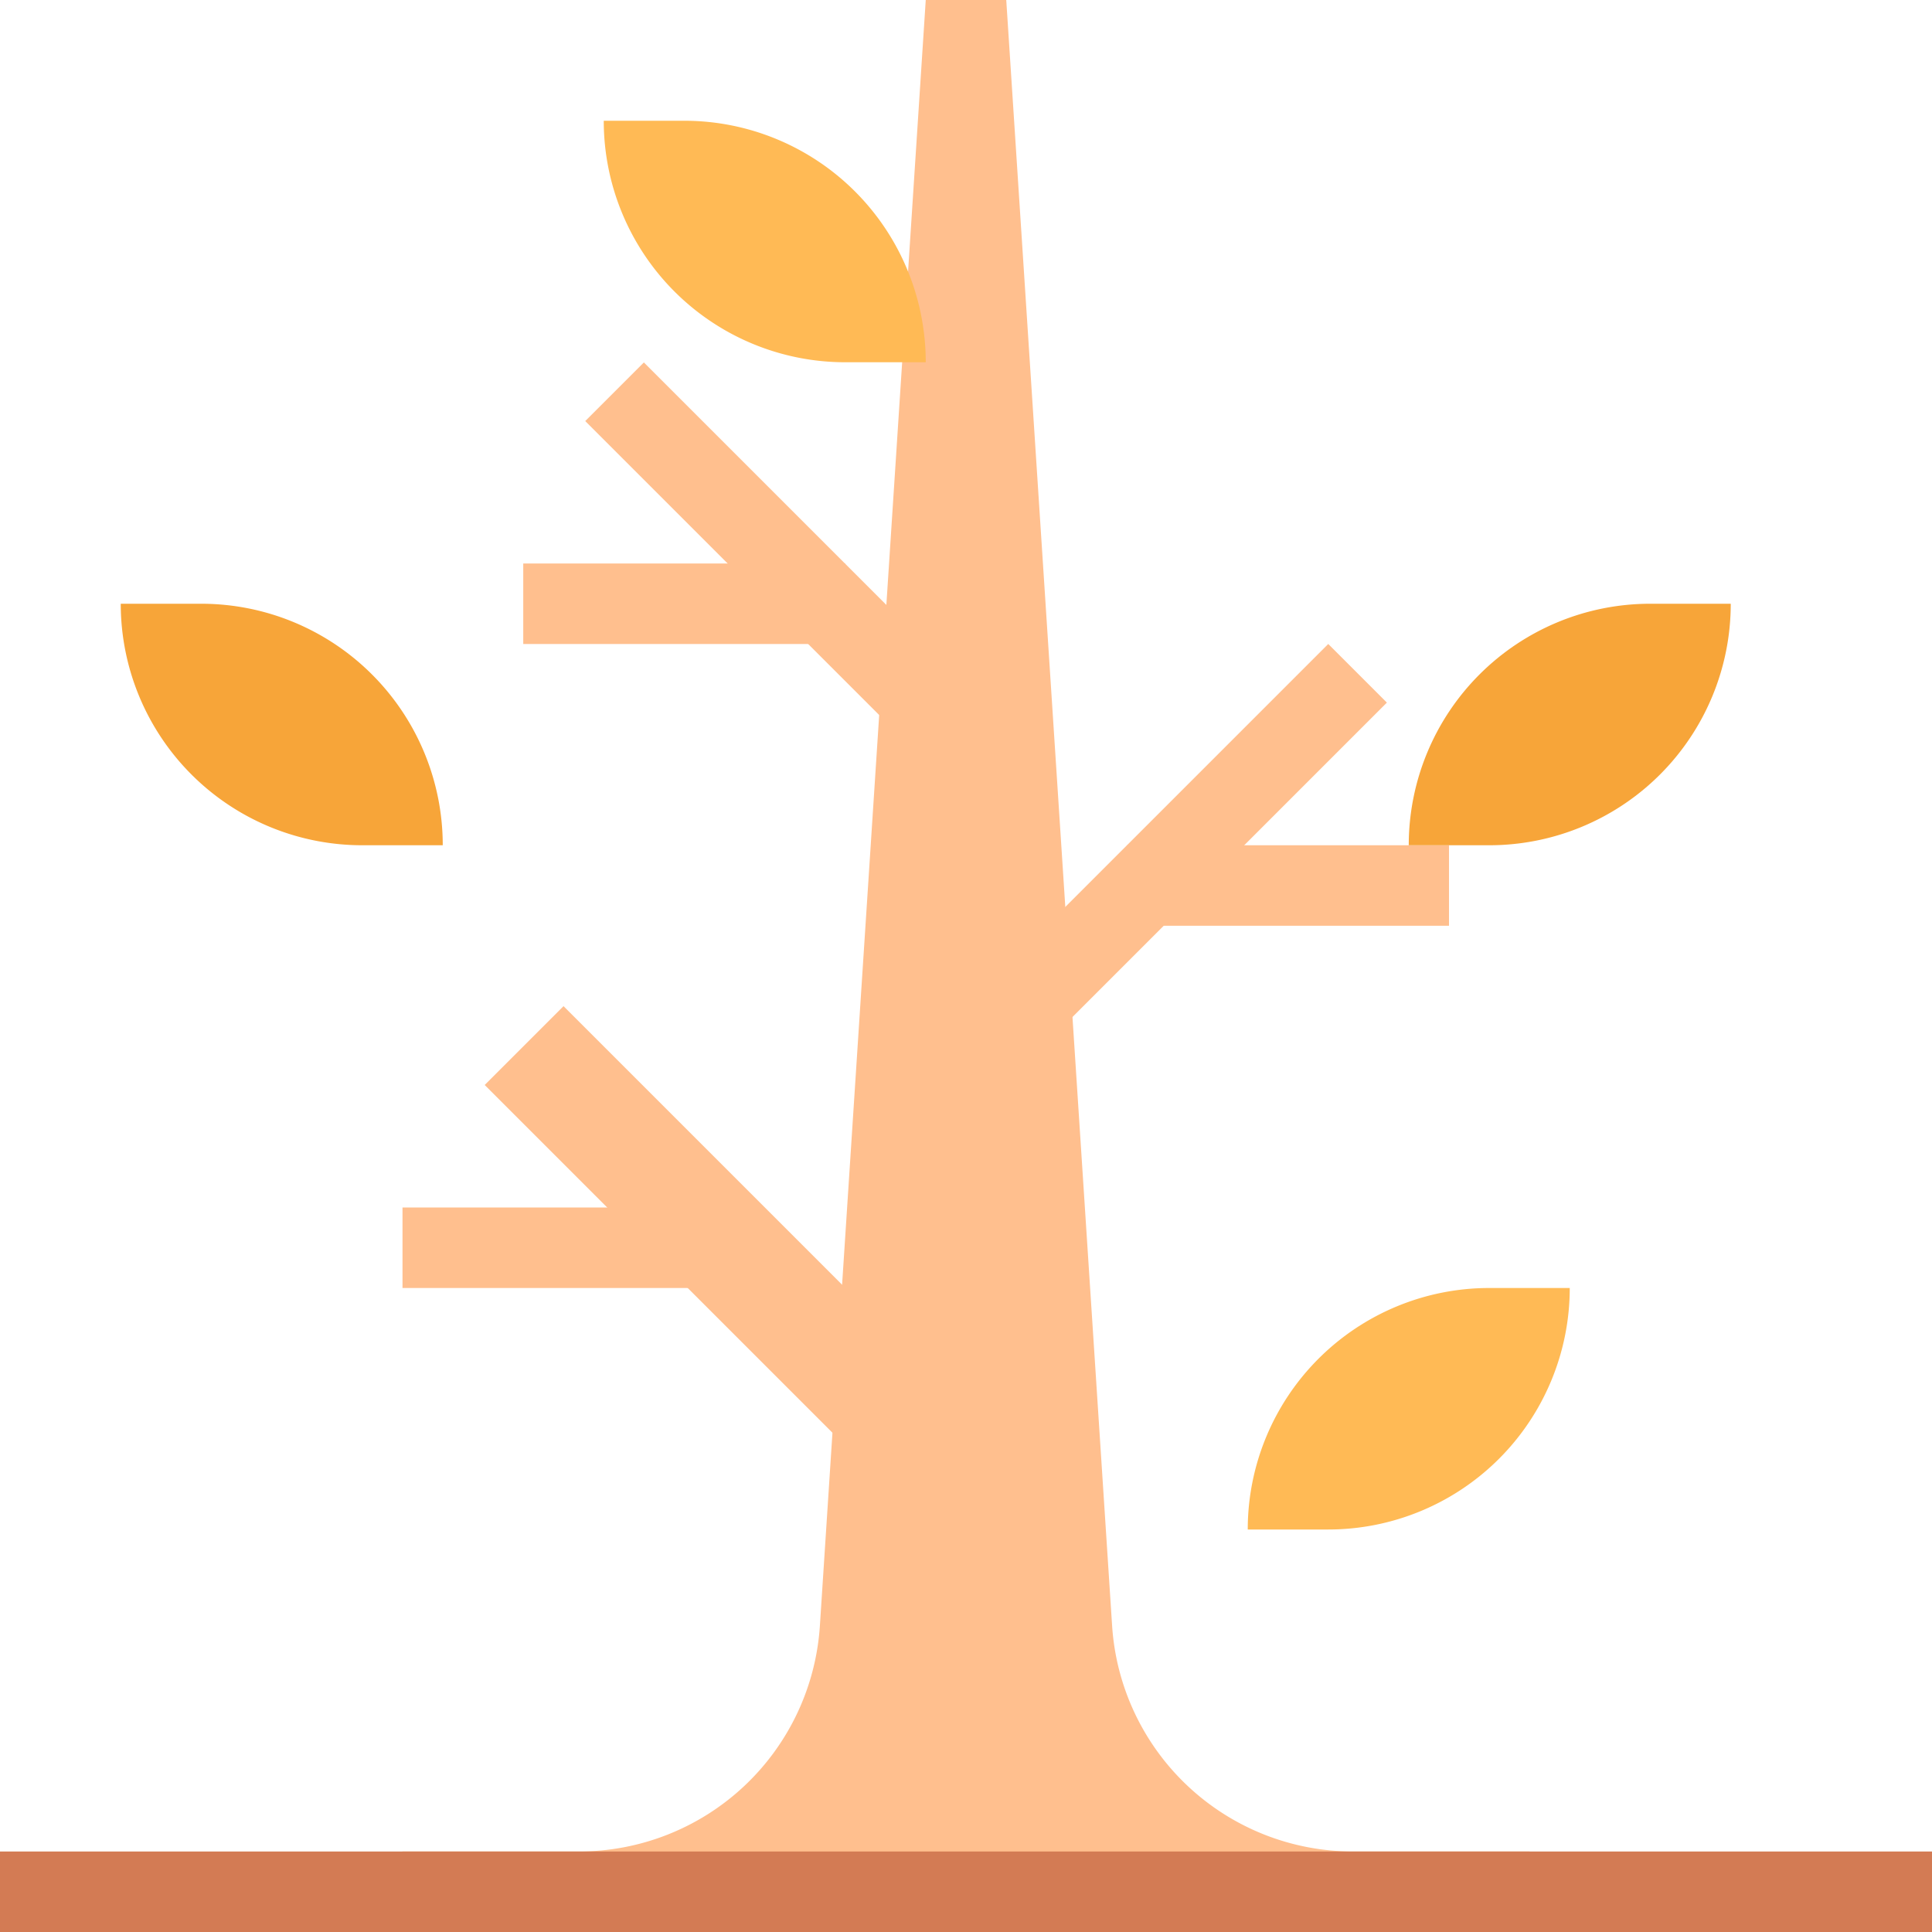<svg id="Layer_1" data-name="Layer 1" xmlns="http://www.w3.org/2000/svg" viewBox="0 0 48 48"><defs><style>.cls-1{fill:#ffbf8e;}.cls-2{fill:#d37b54;}.cls-3{fill:#ffba55;}.cls-4{fill:#f7a539;}</style></defs><title>tree, leaf, leaves, autumn, season</title><path class="cls-1" d="M27.63,40.39,25,0H23L20.37,40.39a6,6,0,0,1-6,5.61H10v2H38V46H33.62A6,6,0,0,1,27.63,40.39Z"/><rect class="cls-1" x="16.89" y="23.8" width="2.77" height="14.85" transform="translate(-16.73 22.07) rotate(-45)"/><rect class="cls-2" y="46" width="48" height="2"/><rect class="cls-1" x="10" y="30" width="8" height="2"/><rect class="cls-1" x="27.95" y="14.76" width="2.06" height="13.44" transform="translate(34.28 57.16) rotate(-135)"/><rect class="cls-1" x="28" y="21" width="8" height="2" transform="translate(64 44) rotate(-180)"/><rect class="cls-1" x="18.49" y="7.97" width="2.06" height="12.02" transform="translate(-4.17 17.9) rotate(-45)"/><rect class="cls-1" x="13" y="14" width="8" height="2"/><path class="cls-3" d="M15,3h2a6,6,0,0,1,6,6V9a0,0,0,0,1,0,0H21a6,6,0,0,1-6-6V3A0,0,0,0,1,15,3Z"/><path class="cls-3" d="M37,32h2a0,0,0,0,1,0,0v0a6,6,0,0,1-6,6H31a0,0,0,0,1,0,0v0A6,6,0,0,1,37,32Z"/><path class="cls-4" d="M3,15H5a6,6,0,0,1,6,6v0a0,0,0,0,1,0,0H9a6,6,0,0,1-6-6v0A0,0,0,0,1,3,15Z" transform="translate(14 36) rotate(-180)"/><path class="cls-4" d="M41,15h2a0,0,0,0,1,0,0v0a6,6,0,0,1-6,6H35a0,0,0,0,1,0,0v0A6,6,0,0,1,41,15Z"/></svg>